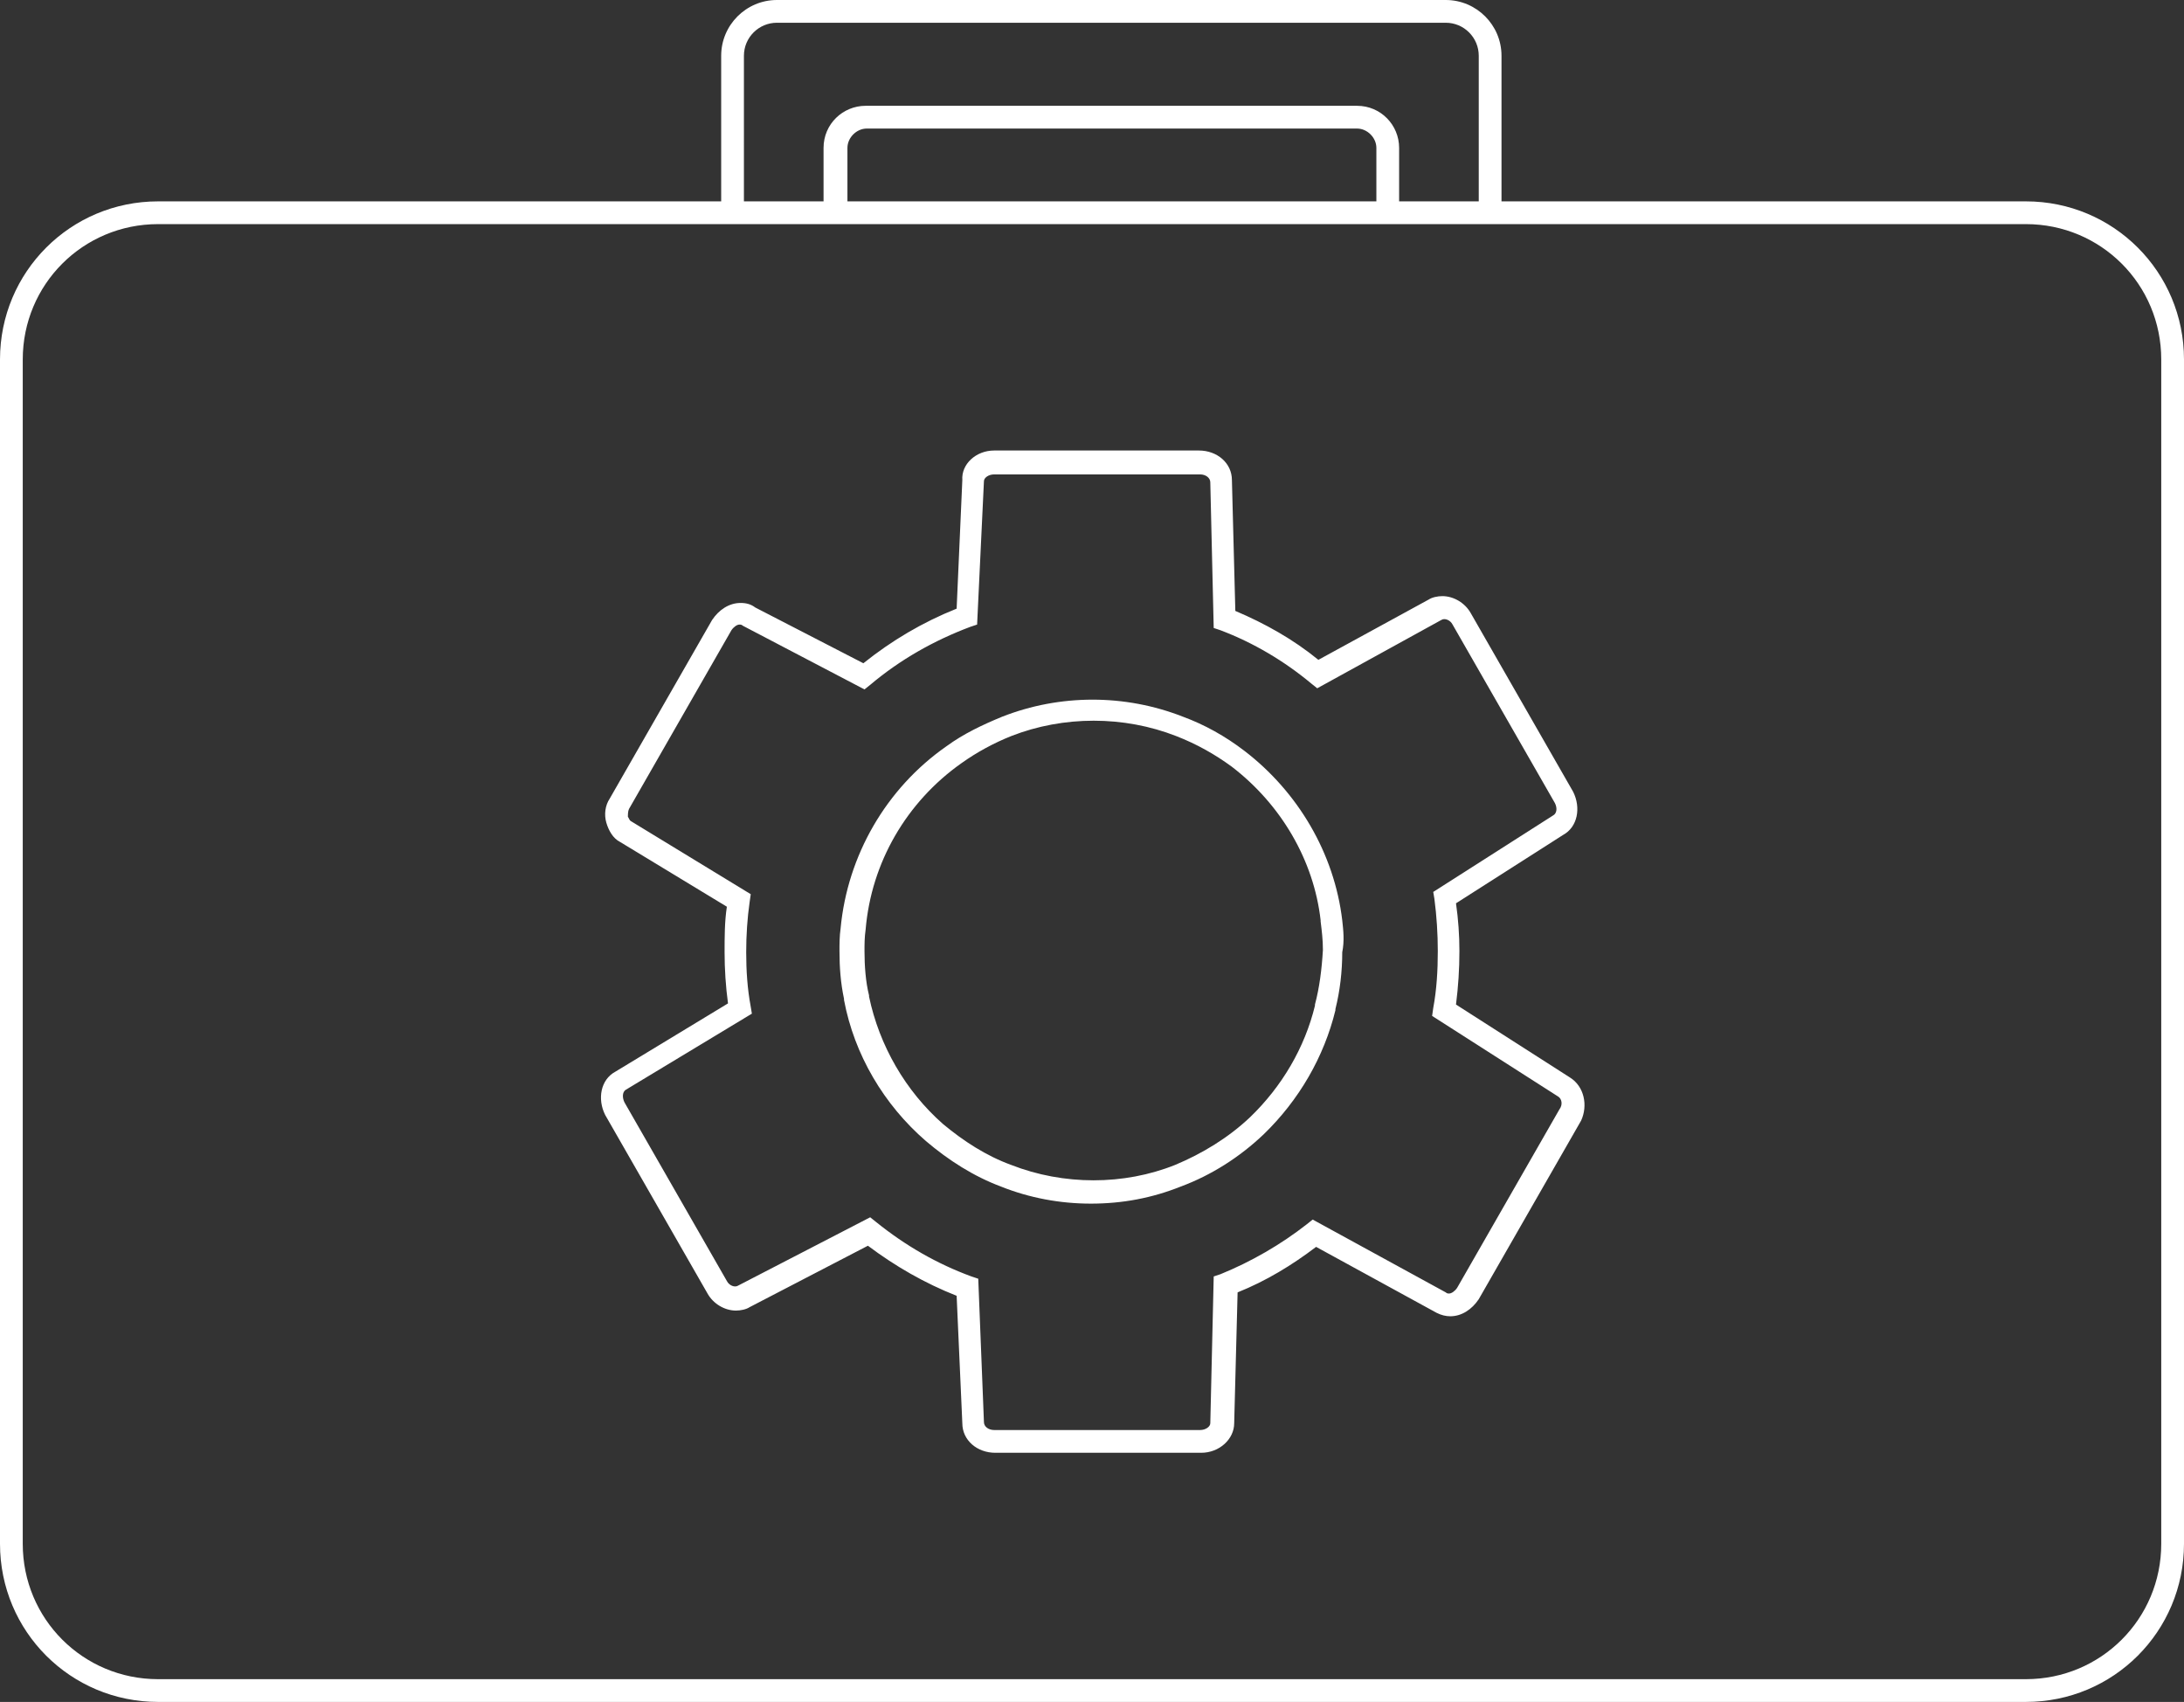 <?xml version="1.0" encoding="utf-8"?>
<!-- Generator: Adobe Illustrator 18.0.0, SVG Export Plug-In . SVG Version: 6.00 Build 0)  -->
<!DOCTYPE svg PUBLIC "-//W3C//DTD SVG 1.1//EN" "http://www.w3.org/Graphics/SVG/1.1/DTD/svg11.dtd">
<svg version="1.1" id="_x35_" xmlns="http://www.w3.org/2000/svg" xmlns:xlink="http://www.w3.org/1999/xlink" x="0px" y="0px"
	 width="192px" height="149.6px" viewBox="0 0 192 149.6" enable-background="new 0 0 192 149.6" xml:space="preserve">
<rect x="0" y="0" width="192" height="149.6" fill="#333333" stroke="none"/>
<g>
	<path fill="#FFFFFF" d="M178.1,17.7H132V4.9c0-2.7-2.2-4.9-4.9-4.9H68.3c-2.7,0-4.9,2.2-4.9,4.9v12.8H13.9C6.2,17.7,0,23.9,0,31.6
		v104.1c0,7.7,6.2,13.9,13.9,13.9h164.2c7.7,0,13.9-6.2,13.9-13.9V31.6C192,23.9,185.8,17.7,178.1,17.7z M65.4,4.9
		c0-1.6,1.3-2.9,2.9-2.9h58.8c1.6,0,2.9,1.3,2.9,2.9v12.8h-7V13c0-2-1.6-3.7-3.7-3.7H76.1c-2,0-3.7,1.6-3.7,3.7v4.7h-7V4.9z
		 M120.9,17.7H74.5V13c0-0.9,0.8-1.7,1.7-1.7h43.1c0.9,0,1.7,0.8,1.7,1.7V17.7z M190,135.7c0,6.6-5.3,11.9-11.9,11.9H13.9
		c-6.6,0-11.9-5.3-11.9-11.9V31.6C2,25,7.3,19.7,13.9,19.7h164.2c6.6,0,11.9,5.3,11.9,11.9V135.7z"/>
	<path fill="#FFFFFF" d="M138,94.7l-10-6.4c0.2-1.6,0.3-3.1,0.3-4.7c0-1.4-0.1-2.8-0.3-4.2l9.4-6c1.3-0.7,1.6-2.4,0.9-3.8l-9-15.7
		c-0.5-0.9-1.5-1.5-2.5-1.5c-0.4,0-0.9,0.1-1.2,0.3l-9.7,5.3c-2.2-1.8-4.7-3.2-7.3-4.3l-0.3-11.5c0-1.5-1.3-2.6-2.9-2.6H87.4
		c-1.6,0-2.9,1.2-2.8,2.6l-0.5,11.3c-3,1.2-5.7,2.8-8.2,4.8l-9.5-4.9C66,53.1,65.6,53,65.1,53c-1,0-1.9,0.6-2.5,1.5l-9,15.7
		c-0.4,0.6-0.5,1.4-0.3,2.1c0.2,0.7,0.6,1.4,1.2,1.7l9.4,5.7c-0.2,1.3-0.2,2.7-0.2,4c0,1.5,0.1,3,0.3,4.5l-9.9,6
		c-1.3,0.7-1.6,2.4-0.9,3.8l9,15.7c0.5,0.9,1.5,1.5,2.5,1.5c0.4,0,0.9-0.1,1.2-0.3l10.4-5.4c2.4,1.8,5,3.3,7.8,4.4l0.5,11.2
		c0,1.5,1.3,2.6,2.9,2.6h18.1c1.6,0,2.9-1.2,2.9-2.6l0.3-11.5c2.5-1,4.8-2.4,6.9-4l10.6,5.8c0.4,0.2,0.8,0.3,1.2,0.3c0,0,0,0,0,0
		c1,0,1.9-0.6,2.5-1.5l9-15.7C139.6,97.2,139.3,95.5,138,94.7z M137.1,97.5l-9,15.7c-0.2,0.3-0.5,0.5-0.7,0.5c-0.1,0-0.2,0-0.3-0.1
		l-11.7-6.4l-0.5,0.4c-2.3,1.8-4.9,3.3-7.6,4.4l-0.6,0.2l-0.3,12.9c0,0.3-0.4,0.6-0.9,0.6H87.4c-0.5,0-0.9-0.3-0.9-0.7L86,112.4
		l-0.6-0.2c-3-1.1-5.8-2.7-8.4-4.8l-0.5-0.4l-11.6,6c-0.3,0.2-0.8,0-1-0.4l-9-15.7c-0.2-0.4-0.2-0.9,0.1-1.1l11.1-6.7L66,88.5
		c-0.3-1.6-0.4-3.2-0.4-4.8c0-1.5,0.1-3,0.3-4.4l0.1-0.7l-10.5-6.4c-0.2-0.1-0.2-0.3-0.3-0.4c0-0.2,0-0.5,0.1-0.7l9-15.7
		c0.2-0.3,0.5-0.5,0.7-0.5c0.1,0,0.2,0,0.3,0.1l10.7,5.6l0.5-0.4c2.6-2.2,5.6-3.9,8.8-5.1l0.6-0.2l0.6-12.6c0-0.3,0.4-0.6,0.9-0.6
		h18.1c0.5,0,0.9,0.3,0.9,0.7l0.3,12.8l0.6,0.2c2.9,1.1,5.6,2.7,8,4.7l0.5,0.4l10.9-6c0.3-0.2,0.8,0,1,0.4l9,15.7
		c0.2,0.4,0.2,0.9-0.2,1.1L126,78.4l0.1,0.6c0.2,1.5,0.3,3.1,0.3,4.6c0,1.7-0.1,3.4-0.4,5l-0.1,0.7l11.1,7.1
		C137.3,96.6,137.4,97.1,137.1,97.5z"/>
	<path fill="#FFFFFF" d="M118,80.9c-0.7-5.9-3.9-11.3-8.6-14.9c-1.7-1.3-3.5-2.3-5.4-3c-5.1-2-10.8-2-15.9,0
		c-1.7,0.7-3.4,1.5-4.9,2.6c-5.3,3.7-8.7,9.6-9.3,16c-0.1,0.7-0.1,1.4-0.1,2c0,1.4,0.1,2.8,0.4,4.2l0,0.1c0.9,4.8,3.5,9.2,7.2,12.4
		c2,1.7,4.2,3.1,6.6,4c2.5,1,5.2,1.5,7.9,1.5c2.8,0,5.4-0.5,7.9-1.5c2.7-1,5.2-2.6,7.3-4.6c3.1-3,5.3-6.8,6.3-10.9l0-0.1
		c0.4-1.6,0.6-3.3,0.6-5C118.2,82.7,118.1,81.8,118,80.9L118,80.9z M115.6,88.3l0,0.1c-0.9,3.7-2.9,7.1-5.7,9.8
		c-1.9,1.8-4.2,3.2-6.6,4.2c-4.5,1.8-9.8,1.8-14.4,0c-2.2-0.8-4.2-2.1-6-3.6c-3.3-2.9-5.6-6.9-6.5-11.2l0-0.1
		c-0.3-1.2-0.4-2.6-0.4-3.9c0-0.6,0-1.2,0.1-1.9c0.5-5.9,3.6-11.2,8.4-14.6c1.4-1,2.9-1.8,4.4-2.4c4.6-1.8,9.9-1.8,14.5,0
		c1.8,0.7,3.4,1.6,4.9,2.7c4.3,3.3,7.2,8.2,7.8,13.5l0,0.1c0.1,0.8,0.2,1.6,0.2,2.5C116.2,85.2,116,86.8,115.6,88.3z"/>
</g>
</svg>
